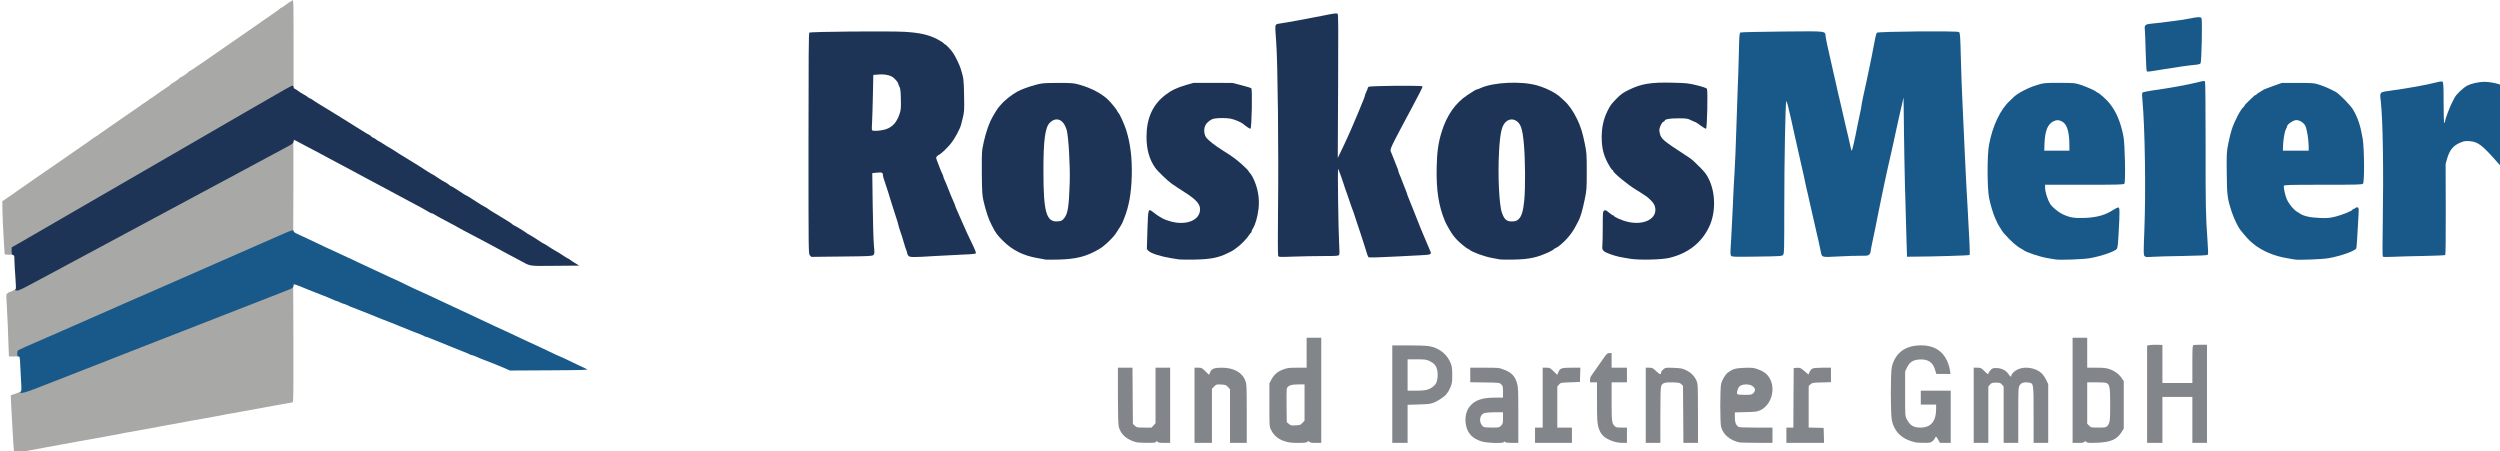 <?xml version="1.0" encoding="UTF-8" standalone="no"?>
<svg xmlns="http://www.w3.org/2000/svg" xmlns:xlink="http://www.w3.org/1999/xlink" xmlns:serif="http://www.serif.com/" width="194px" height="35px" viewBox="0 0 1943 351" version="1.1" xml:space="preserve" style="fill-rule:evenodd;clip-rule:evenodd;stroke-linejoin:round;stroke-miterlimit:2;">
    <g id="Logo-RoskosMeier" transform="matrix(0.081,0,0,0.081,-123.241,-22.233)">
        <g id="und-Partner-GmbH" transform="matrix(0.669,0,0,0.669,9269.38,-5043.76)">
            <path id="p8yf6kqRC" d="M4725,14303C4587,14272 4491,14191 4463,14082C4454,14049 4450,13919 4450,13633L4450,13230L4659,13230L4665,14038L4693,14064C4720,14089 4727,14090 4827,14090L4933,14090L4962,14058L4990,14026L4990,13230L5200,13230L5200,14310L5116,14310C5052,14310 5029,14306 5019,14294C5008,14280 5006,14280 4998,14294C4991,14307 4968,14310 4867,14309C4800,14308 4736,14306 4725,14303Z" style="fill:rgb(130,134,138);fill-rule:nonzero;"></path>
            <path id="prc6PmHYV" d="M5550,14310L5550,13230L5602,13230C5652,13230 5657,13233 5706,13281L5759,13333L5773,13297C5795,13245 5832,13230 5939,13230C6112,13230 6235,13297 6279,13416C6299,13468 6300,13491 6300,13890L6300,14310L6060,14310L6060,13540L6031,13508C6005,13479 5996,13475 5933,13472C5866,13468 5862,13469 5832,13500L5800,13532L5800,14310L5550,14310Z" style="fill:rgb(130,134,138);fill-rule:nonzero;"></path>
            <path id="pxfe4tb0J" d="M6840,14285C6751,14256 6689,14204 6650,14125C6625,14075 6625,14074 6625,13765L6625,13455L6652,13404C6691,13330 6743,13285 6822,13256C6883,13233 6906,13230 7026,13230L7160,13230L7160,12800L7370,12800L7370,14310L7291,14310C7233,14310 7209,14306 7200,14295C7188,14281 7185,14281 7170,14295C7157,14307 7128,14310 7034,14310C6936,14309 6902,14305 6840,14285ZM7101,14022L7130,13990L7130,13470L7038,13470C6935,13470 6886,13489 6875,13533C6872,13545 6870,13658 6872,13784L6875,14012L6904,14037C6931,14060 6940,14062 7003,14058C7066,14055 7075,14051 7101,14022Z" style="fill:rgb(130,134,138);fill-rule:nonzero;"></path>
            <path id="pF0mZOi4Y" d="M8390,14310L8390,12910L8638,12910C8904,12911 8957,12918 9045,12963C9130,13007 9194,13077 9230,13169C9247,13212 9251,13244 9251,13336C9251,13435 9248,13456 9225,13511C9210,13545 9193,13579 9185,13586C9178,13594 9170,13603 9168,13608C9159,13630 9057,13702 9000,13726C8940,13751 8921,13753 8773,13758L8610,13763L8610,14310L8390,14310ZM8898,13544C8951,13527 9000,13490 9019,13452C9042,13408 9049,13325 9036,13266C9020,13200 8992,13167 8925,13134C8880,13113 8862,13110 8743,13110L8610,13110L8610,13560L8729,13560C8811,13560 8863,13555 8898,13544Z" style="fill:rgb(130,134,138);fill-rule:nonzero;"></path>
            <path id="p1DhGN7eu0" d="M9670,14288C9544,14249 9474,14176 9450,14062C9427,13951 9449,13847 9510,13777C9583,13694 9686,13660 9863,13660L9980,13660L9980,13577C9980,13500 9978,13492 9954,13469C9929,13445 9925,13445 9719,13442L9510,13439L9510,13230L9715,13230C9920,13230 9921,13230 9999,13260C10101,13300 10150,13349 10179,13445C10199,13508 10200,13536 10200,13911L10200,14310L10112,14310C10055,14310 10019,14306 10011,14298C10000,14288 9997,14288 9993,14298C9985,14320 9748,14313 9670,14288ZM9953,14062C9978,14036 9980,14027 9980,13952L9980,13870L9868,13870C9806,13870 9739,13875 9720,13880C9638,13902 9626,14019 9698,14078C9709,14086 9750,14090 9820,14090C9923,14090 9927,14089 9953,14062Z" style="fill:rgb(130,134,138);fill-rule:nonzero;"></path>
            <path id="p18hm74bL7" d="M10440,14310L10440,14090L10550,14090L10550,13230L10602,13230C10652,13230 10657,13233 10706,13281L10759,13333L10773,13298C10799,13237 10818,13230 10963,13230L11091,13230L11088,13333L11085,13435L10947,13440C10810,13445 10808,13445 10784,13473L10760,13501L10760,14090L10970,14090L10970,14310L10440,14310Z" style="fill:rgb(130,134,138);fill-rule:nonzero;"></path>
            <path id="pXo6f8eq5" d="M11560,14287C11429,14242 11376,14187 11346,14069C11333,14016 11330,13949 11330,13722L11330,13440L11230,13440L11230,13404C11230,13382 11239,13356 11254,13337C11279,13303 11325,13238 11418,13103C11470,13028 11478,13020 11508,13020L11540,13020L11540,13230L11760,13230L11760,13440L11540,13440L11540,13714C11540,13998 11543,14026 11582,14068C11601,14087 11613,14090 11682,14090L11760,14090L11760,14310L11693,14310C11650,14309 11601,14301 11560,14287Z" style="fill:rgb(130,134,138);fill-rule:nonzero;"></path>
            <path id="paU1auRmb" d="M12030,14310L12030,13230L12079,13230C12124,13230 12132,13234 12180,13280C12232,13330 12250,13335 12250,13300C12250,13290 12264,13270 12282,13255C12313,13228 12316,13228 12429,13232C12528,13236 12554,13240 12603,13263C12676,13296 12731,13351 12759,13417C12779,13467 12780,13482 12780,13889L12780,14310L12571,14310L12568,13900L12565,13491L12542,13468C12523,13448 12507,13445 12428,13441C12309,13437 12268,13449 12252,13493C12243,13517 12240,13637 12240,13918L12240,14310L12030,14310Z" style="fill:rgb(130,134,138);fill-rule:nonzero;"></path>
            <path id="pqISyJKD8" d="M13375,14303C13237,14272 13139,14188 13112,14078C13096,14013 13097,13521 13113,13460C13130,13398 13174,13326 13212,13298C13285,13246 13319,13237 13448,13232C13562,13228 13577,13230 13644,13254C13738,13289 13785,13329 13821,13404C13895,13561 13823,13774 13673,13842C13632,13861 13603,13865 13468,13868L13310,13872L13310,13944C13310,14016 13322,14048 13358,14078C13370,14087 13436,14090 13612,14090L13850,14090L13850,14310L13623,14309C13497,14308 13386,14306 13375,14303ZM13576,13595C13611,13560 13605,13523 13560,13492C13512,13460 13414,13464 13376,13499C13352,13522 13332,13590 13345,13610C13349,13616 13393,13620 13451,13620C13544,13620 13553,13618 13576,13595Z" style="fill:rgb(130,134,138);fill-rule:nonzero;"></path>
            <path id="pPOc8nfwV" d="M14050,14310L14050,14090L14150,14090L14152,13663L14155,13235L14203,13232C14248,13229 14255,13232 14309,13279L14367,13329L14383,13291C14393,13270 14411,13248 14425,13242C14440,13235 14501,13230 14570,13230L14690,13230L14690,13438L14556,13442C14430,13445 14420,13446 14396,13469L14370,13493L14370,14089L14478,14092L14585,14095L14588,14203L14591,14310L14050,14310Z" style="fill:rgb(130,134,138);fill-rule:nonzero;"></path>
            <path id="pNHq6G0Nz" d="M15905,14303C15713,14261 15600,14155 15564,13982C15545,13890 15545,13300 15564,13220C15613,13017 15755,12911 15981,12909C16162,12907 16290,12984 16360,13135C16375,13168 16392,13223 16397,13258L16407,13320L16203,13320L16186,13263C16155,13153 16085,13106 15965,13112C15870,13117 15819,13149 15782,13228L15755,13285L15755,13605C15755,13922 15755,13925 15779,13970C15827,14061 15874,14090 15977,14090C16124,14090 16200,14000 16200,13826L16200,13760L15980,13760L15980,13560L16410,13560L16410,14310L16255,14310L16230,14265C16203,14215 16194,14210 16185,14240C16182,14250 16165,14271 16149,14285C16121,14308 16112,14310 16022,14309C15969,14308 15916,14306 15905,14303Z" style="fill:rgb(130,134,138);fill-rule:nonzero;"></path>
            <path id="p14l0GEEtn" d="M16740,14310L16740,13230L16792,13230C16842,13230 16847,13233 16897,13282C16933,13318 16950,13329 16950,13317C16950,13308 16963,13286 16979,13268C17006,13238 17013,13235 17067,13235C17138,13236 17203,13268 17238,13320C17264,13359 17280,13369 17280,13347C17280,13320 17323,13278 17374,13254C17476,13206 17632,13232 17714,13309C17735,13329 17765,13372 17781,13405L17810,13465L17810,14310L17600,14310L17600,13903C17600,13445 17601,13455 17528,13444C17466,13433 17421,13447 17400,13483C17381,13513 17380,13536 17380,13913L17380,14310L17170,14310L17170,13501L17146,13473C17124,13448 17115,13445 17060,13445C17005,13445 16996,13448 16974,13473L16950,13501L16950,14310L16740,14310Z" style="fill:rgb(130,134,138);fill-rule:nonzero;"></path>
            <path id="p1Bfucc7aC" d="M18160,14310L18160,12800L18370,12800L18370,13230L18500,13230C18606,13230 18641,13234 18692,13251C18764,13276 18830,13325 18868,13383L18895,13424L18895,14105L18863,14156C18794,14263 18706,14301 18507,14308C18385,14312 18367,14310 18356,14295C18345,14280 18343,14280 18331,14294C18321,14306 18299,14310 18239,14310L18160,14310ZM18658,14068C18696,14027 18700,13996 18700,13758C18700,13507 18693,13468 18643,13449C18630,13444 18563,13440 18494,13440L18370,13440L18370,14034L18397,14062C18423,14089 18427,14090 18530,14090C18628,14090 18638,14088 18658,14068Z" style="fill:rgb(130,134,138);fill-rule:nonzero;"></path>
            <path id="p16oRHKsgs" d="M19230,14310L19230,12912L19265,12906C19284,12902 19333,12900 19375,12901L19450,12903L19450,13450L19880,13450L19880,13181C19880,12945 19882,12911 19896,12906C19905,12903 19952,12900 20001,12900L20090,12900L20090,14310L19880,14310L19880,13650L19450,13650L19450,14310L19230,14310Z" style="fill:rgb(130,134,138);fill-rule:nonzero;"></path>
        </g>
        <g id="RoskosMeier" transform="matrix(7.185,0,0,7.185,8659.21,-5386.12)">
            <g id="Meier" transform="matrix(0.093,0,0,0.093,85.5,49.081)">
                <path id="pHnsZSkCV" d="M17930,11674C17916,11672 17862,11663 17810,11654C17702,11636 17490,11564 17470,11539C17467,11536 17449,11525 17430,11515C17373,11486 17289,11412 17190,11301C17176,11286 17153,11252 17113,11185C17106,11174 17093,11149 17085,11130C17076,11111 17065,11086 17060,11075C17034,11021 16991,10874 16974,10785C16947,10640 16946,10172 16974,10025C17024,9754 17138,9515 17274,9392C17291,9377 17313,9355 17324,9344C17383,9284 17534,9205 17670,9164C17762,9136 17771,9135 17985,9135C18198,9136 18208,9136 18290,9163C18371,9189 18499,9246 18510,9260C18513,9263 18522,9269 18530,9272C18565,9286 18663,9374 18709,9432C18805,9553 18865,9696 18906,9900C18929,10010 18939,10562 18920,10585C18909,10598 18826,10600 18344,10600L17780,10600L17780,10638C17780,10701 17812,10806 17853,10875C17877,10916 17966,10991 18025,11020C18129,11071 18197,11083 18350,11077C18528,11070 18651,11035 18769,10956C18798,10937 18829,10924 18836,10927C18854,10934 18854,10995 18838,11285C18829,11457 18823,11508 18811,11523C18779,11560 18597,11624 18430,11655C18339,11672 17995,11685 17930,11674ZM18129,10018C18128,9830 18092,9722 18017,9687C17973,9666 17947,9666 17902,9687C17819,9727 17780,9820 17772,9998L17768,10110L18130,10110L18129,10018Z" style="fill:rgb(24,89,137);fill-rule:nonzero;"></path>
                <path id="p3qiIWKYb" d="M21370,11675C21362,11673 21310,11664 21255,11655C21070,11624 20898,11551 20774,11449C20710,11397 20679,11363 20590,11253C20555,11210 20498,11091 20467,11000C20401,10800 20395,10759 20392,10434C20389,10144 20390,10130 20415,10004C20429,9933 20451,9843 20464,9804C20507,9677 20591,9516 20635,9480C20643,9473 20650,9464 20650,9459C20650,9454 20675,9426 20707,9397C20738,9369 20770,9337 20779,9328C20787,9318 20800,9310 20807,9310C20814,9310 20820,9306 20820,9302C20820,9297 20839,9283 20863,9270C20886,9257 20907,9244 20910,9241C20916,9233 20962,9215 21085,9171L21185,9136L21415,9136C21640,9136 21647,9137 21730,9164C21806,9190 21857,9212 21959,9265C22008,9291 22173,9459 22208,9519C22279,9640 22317,9758 22347,9940C22370,10088 22374,10556 22351,10584C22339,10598 22285,10600 21778,10600C21274,10600 21219,10602 21213,10616C21207,10633 21229,10743 21252,10800C21270,10848 21320,10918 21364,10958C21383,10975 21402,10990 21405,10990C21408,10990 21423,10999 21438,11010C21493,11050 21588,11072 21725,11077C21840,11082 21867,11079 21955,11058C22055,11033 22200,10974 22200,10958C22200,10954 22205,10950 22212,10950C22218,10950 22231,10943 22240,10935C22250,10926 22264,10922 22275,10926C22291,10933 22292,10943 22286,11044C22282,11105 22275,11232 22270,11326C22265,11420 22258,11505 22254,11514C22240,11551 22029,11626 21855,11656C21765,11672 21413,11685 21370,11675ZM21570,10048C21569,9948 21545,9798 21521,9751C21498,9707 21441,9671 21392,9670C21351,9670 21260,9731 21260,9759C21260,9763 21251,9786 21239,9810C21220,9850 21201,9976 21200,10078L21200,10110L21570,10110L21570,10048Z" style="fill:rgb(24,89,137);fill-rule:nonzero;"></path>
                <path id="ptXsoUt8s" d="M13266,11622C13253,11607 13253,11581 13266,11390C13273,11272 13284,11058 13290,10915C13295,10772 13306,10549 13315,10420C13323,10291 13334,10019 13340,9815C13346,9612 13355,9346 13360,9225C13366,9104 13373,8873 13377,8712C13382,8458 13385,8418 13399,8411C13408,8406 13679,8400 14002,8397C14663,8391 14614,8386 14625,8470C14628,8495 14640,8556 14651,8605C14698,8816 14723,8930 14740,9000C14750,9041 14768,9120 14780,9175C14792,9230 14809,9309 14820,9350C14838,9424 14871,9569 14911,9745C14922,9795 14940,9869 14950,9910C14960,9951 14974,10013 14981,10048C14987,10082 14996,10110 15000,10110C15007,10110 15043,9955 15079,9765C15091,9705 15110,9616 15120,9569C15131,9522 15140,9474 15140,9464C15140,9454 15151,9393 15165,9330C15179,9267 15200,9172 15211,9120C15222,9068 15239,8985 15250,8935C15269,8849 15300,8692 15334,8511C15342,8464 15355,8421 15362,8414C15382,8396 16518,8386 16542,8404C16558,8416 16561,8453 16569,8786C16574,8989 16586,9304 16595,9485C16603,9667 16619,10009 16630,10245C16641,10482 16657,10790 16666,10930C16694,11413 16702,11602 16694,11610C16686,11617 16180,11633 15885,11634L15795,11635L15788,11420C15770,10870 15756,10274 15751,9830L15745,9345L15727,9425C15717,9469 15698,9550 15685,9605C15672,9660 15652,9752 15640,9810C15628,9868 15610,9951 15600,9995C15501,10435 15494,10465 15470,10580C15458,10638 15438,10735 15425,10795C15412,10856 15392,10955 15380,11015C15353,11156 15327,11285 15295,11432C15281,11497 15270,11558 15270,11568C15270,11578 15261,11595 15250,11605C15234,11620 15214,11622 15129,11621C15074,11620 14929,11624 14808,11631C14555,11644 14572,11649 14552,11546C14539,11482 14512,11360 14480,11225C14450,11095 14413,10932 14389,10825C14378,10770 14361,10698 14352,10665C14344,10632 14332,10576 14325,10540C14319,10504 14306,10446 14297,10410C14288,10374 14272,10303 14261,10252C14225,10087 14202,9987 14175,9870C14161,9807 14141,9717 14131,9670C14090,9482 14066,9391 14059,9398C14046,9412 14030,10267 14030,10921C14030,11542 14029,11589 14013,11608C13996,11627 13980,11628 13638,11633C13314,11638 13280,11637 13266,11622Z" style="fill:rgb(24,89,137);fill-rule:nonzero;"></path>
                <path id="p1DKCV6ASr" d="M19209,11624C19195,11607 19195,11571 19207,11265C19230,10698 19216,9780 19180,9391C19173,9323 19173,9283 19180,9275C19185,9269 19245,9256 19312,9246C19594,9206 19811,9167 19998,9121C20065,9104 20072,9104 20080,9119C20085,9129 20088,9526 20088,10015C20087,10907 20090,11051 20115,11400C20126,11553 20127,11597 20117,11607C20109,11615 20007,11620 19765,11624C19578,11627 19380,11632 19325,11636C19235,11642 19224,11641 19209,11624Z" style="fill:rgb(24,89,137);fill-rule:nonzero;"></path>
                <path id="p7RBCH8QZ" d="M22635,11630C22631,11623 22630,11419 22635,11176C22648,10370 22637,9670 22607,9401C22591,9263 22585,9269 22755,9246C23020,9209 23248,9168 23424,9124C23468,9113 23485,9112 23496,9121C23507,9130 23510,9187 23510,9421C23510,9607 23514,9710 23520,9710C23526,9710 23530,9702 23530,9692C23530,9662 23596,9486 23636,9410C23643,9396 23657,9369 23667,9350C23692,9299 23793,9204 23853,9173C23913,9143 24020,9120 24102,9120C24164,9120 24281,9142 24332,9163C24350,9171 24389,9183 24418,9190L24472,9202L24466,9239C24463,9259 24456,9536 24451,9855C24446,10174 24441,10436 24441,10438C24438,10449 24398,10408 24290,10285C24062,10025 24005,9982 23880,9973C23829,9969 23803,9973 23762,9989C23653,10032 23599,10095 23561,10222L23539,10300L23541,10950C23542,11332 23539,11604 23534,11610C23529,11615 23388,11621 23220,11624C23052,11627 22854,11632 22779,11636C22673,11641 22641,11640 22635,11630Z" style="fill:rgb(24,89,137);fill-rule:nonzero;"></path>
                <path id="pdFDQdTmA" d="M19241,8966C19237,8960 19230,8832 19226,8682C19222,8531 19217,8389 19214,8367C19206,8300 19221,8290 19342,8280C19399,8275 19477,8266 19515,8260C19554,8254 19623,8245 19670,8240C19717,8235 19799,8222 19854,8211C19967,8187 20013,8185 20028,8203C20043,8221 20031,8832 20015,8854C20006,8866 19982,8872 19934,8876C19858,8882 19661,8910 19475,8941C19250,8978 19251,8978 19241,8966Z" style="fill:rgb(24,89,137);fill-rule:nonzero;"></path>
            </g>
            <g id="Roskos" transform="matrix(0.093,0,0,0.093,85.5,49.081)">
                <path id="p1CrOnD4p1" d="M3405,11676C3400,11674 3350,11664 3295,11655C3090,11620 2933,11542 2798,11408C2712,11322 2693,11297 2637,11187C2590,11098 2553,10988 2518,10840C2498,10756 2495,10712 2492,10451C2490,10265 2492,10133 2499,10091C2524,9942 2566,9797 2615,9686C2639,9633 2723,9493 2739,9480C2742,9477 2758,9460 2773,9442C2815,9390 2924,9304 3000,9262C3056,9231 3161,9192 3260,9165C3360,9138 3376,9137 3585,9136C3798,9136 3808,9137 3905,9164C4073,9213 4218,9290 4312,9382C4353,9422 4440,9530 4440,9541C4440,9545 4446,9555 4453,9562C4475,9583 4541,9729 4567,9810C4629,10009 4654,10211 4648,10473C4641,10724 4608,10910 4540,11080C4530,11105 4519,11132 4516,11140C4507,11163 4459,11242 4417,11303C4372,11369 4255,11480 4189,11519C4002,11631 3852,11670 3590,11676C3494,11678 3411,11678 3405,11676ZM3670,11088C3729,11022 3744,10927 3756,10570C3763,10336 3740,9920 3714,9820C3672,9663 3566,9614 3469,9709C3402,9775 3377,9962 3378,10410C3378,11001 3420,11142 3588,11126C3633,11122 3646,11116 3670,11088Z" style="fill:rgb(29,52,86);fill-rule:nonzero;"></path>
                <path id="pHlNQ4gxv" d="M5330,11674C5316,11672 5260,11663 5205,11654C5064,11631 4921,11585 4890,11552L4865,11525L4873,11255C4883,10942 4884,10938 4950,10990C5054,11072 5116,11104 5220,11131C5443,11187 5630,11106 5630,10953C5630,10877 5574,10814 5420,10715C5362,10678 5306,10642 5295,10634C5284,10626 5250,10603 5220,10583C5162,10542 5018,10404 4984,10354C4900,10235 4860,10090 4860,9910C4860,9645 4949,9447 5133,9307C5218,9242 5298,9204 5435,9164L5535,9135L5815,9135L6095,9136L6225,9169C6297,9187 6360,9207 6367,9213C6384,9230 6373,9787 6355,9794C6345,9797 6305,9771 6245,9722C6218,9700 6119,9659 6071,9650C6007,9638 5892,9638 5833,9649C5785,9658 5733,9698 5708,9743C5682,9789 5685,9866 5713,9913C5738,9954 5842,10036 5969,10115C6089,10189 6151,10235 6237,10312C6287,10358 6329,10400 6329,10406C6330,10412 6337,10423 6346,10431C6354,10438 6371,10462 6383,10484C6458,10627 6489,10791 6471,10944C6456,11067 6425,11175 6387,11233C6378,11247 6370,11266 6370,11275C6370,11283 6366,11290 6362,11290C6358,11290 6346,11305 6335,11323C6308,11369 6213,11467 6160,11503C6135,11520 6113,11537 6110,11540C6107,11544 6066,11566 6018,11588C5884,11652 5773,11672 5545,11676C5441,11677 5344,11676 5330,11674Z" style="fill:rgb(29,52,86);fill-rule:nonzero;"></path>
                <path id="p1EB9CjyRM" d="M9945,11674C9934,11672 9885,11662 9835,11654C9714,11632 9542,11569 9502,11533C9495,11526 9485,11520 9480,11520C9475,11520 9443,11497 9408,11468C9353,11423 9325,11396 9281,11343C9249,11306 9178,11185 9152,11125C9060,10906 9025,10679 9032,10347C9037,10125 9055,10000 9102,9845C9176,9603 9300,9425 9476,9309C9575,9244 9598,9230 9610,9230C9616,9230 9639,9221 9663,9210C9849,9125 10252,9106 10481,9173C10611,9211 10750,9282 10814,9344C10826,9356 10849,9377 10865,9391C10933,9452 10995,9540 11053,9660C11103,9765 11128,9844 11161,10005C11188,10138 11190,10158 11190,10410C11190,10664 11188,10681 11160,10815C11131,10957 11101,11061 11076,11109C11069,11123 11050,11160 11034,11190C10980,11296 10893,11401 10794,11478C10771,11496 10748,11510 10742,11510C10737,11510 10727,11516 10721,11524C10714,11532 10686,11549 10657,11563C10478,11647 10365,11672 10135,11676C10042,11677 9956,11677 9945,11674ZM10210,11095C10254,11053 10275,10982 10291,10830C10309,10654 10306,10235 10286,10015C10267,9798 10241,9721 10176,9681C10133,9654 10085,9654 10043,9683C9972,9731 9945,9832 9929,10120C9910,10464 9930,10895 9971,11005C10007,11105 10042,11132 10128,11127C10169,11124 10187,11117 10210,11095Z" style="fill:rgb(29,52,86);fill-rule:nonzero;"></path>
                <path id="pFKRKhg2X" d="M11820,11665C11662,11640 11625,11631 11536,11601C11427,11563 11406,11542 11414,11481C11417,11457 11420,11335 11420,11211C11420,10994 11421,10984 11441,10972C11459,10961 11466,10964 11509,11000C11536,11022 11562,11040 11568,11040C11574,11040 11580,11044 11582,11049C11588,11066 11696,11113 11770,11131C12018,11192 12217,11083 12170,10912C12158,10866 12095,10796 12026,10753C11998,10735 11971,10717 11965,10713C11960,10708 11933,10692 11907,10677C11792,10610 11570,10428 11570,10401C11570,10395 11566,10390 11561,10390C11557,10390 11540,10369 11524,10343C11438,10203 11405,10087 11405,9920C11405,9772 11429,9663 11487,9541C11525,9464 11547,9433 11614,9366C11680,9299 11712,9276 11790,9238C11976,9146 12112,9124 12441,9133C12630,9138 12657,9141 12777,9171C12857,9191 12912,9210 12918,9220C12933,9244 12921,9788 12905,9794C12898,9796 12863,9776 12827,9749C12791,9722 12758,9700 12754,9700C12750,9700 12722,9688 12691,9673C12639,9647 12627,9645 12505,9645C12381,9645 12310,9658 12310,9681C12310,9685 12302,9691 12291,9695C12274,9700 12249,9745 12235,9797C12232,9808 12234,9839 12241,9864C12260,9941 12293,9969 12595,10165C12707,10238 12696,10229 12810,10341C12889,10420 12912,10449 12946,10520C13044,10722 13046,11001 12950,11204C12841,11435 12645,11588 12375,11652C12269,11678 11945,11685 11820,11665Z" style="fill:rgb(29,52,86);fill-rule:nonzero;"></path>
                <path id="p1DLBA9Ig6" d="M8053,11642C8044,11635 8032,11603 7978,11425C7967,11387 7949,11333 7939,11305C7929,11278 7900,11190 7874,11110C7849,11030 7821,10949 7812,10930C7804,10911 7794,10882 7789,10865C7785,10849 7765,10790 7745,10735C7725,10680 7704,10622 7700,10605C7685,10552 7622,10378 7615,10372C7606,10363 7619,11279 7630,11453C7636,11547 7636,11597 7629,11608C7620,11623 7594,11625 7402,11625C7282,11625 7090,11629 6973,11633C6774,11641 6761,11640 6753,11623C6748,11613 6747,11327 6751,10975C6761,10118 6747,8834 6725,8553C6715,8437 6710,8330 6714,8316C6719,8296 6728,8290 6758,8285C6886,8266 7164,8215 7390,8170C7561,8135 7594,8131 7608,8142C7618,8151 7619,8358 7615,9184L7610,10215L7639,10155C7696,10041 7808,9794 7850,9690C7863,9660 7883,9613 7895,9585C7907,9558 7928,9508 7940,9475C7953,9442 7971,9396 7982,9373C7992,9349 8000,9325 8000,9318C8001,9311 8009,9287 8020,9265C8031,9243 8039,9220 8040,9214C8040,9208 8046,9198 8053,9192C8072,9176 8830,9170 8830,9186C8830,9198 8772,9313 8690,9465C8649,9540 8610,9613 8522,9780C8359,10089 8357,10095 8379,10138C8384,10147 8400,10189 8416,10230C8431,10271 8452,10324 8462,10347C8472,10370 8480,10394 8480,10400C8480,10405 8488,10429 8498,10453C8509,10476 8527,10522 8539,10555C8552,10588 8572,10642 8586,10675C8599,10708 8610,10738 8610,10743C8610,10747 8618,10769 8629,10793C8639,10816 8675,10907 8710,10995C8744,11083 8783,11182 8797,11215C8811,11248 8830,11295 8841,11320C8878,11411 8923,11516 8937,11547C8963,11603 8956,11606 8798,11614C8720,11618 8581,11625 8490,11630C8232,11644 8065,11649 8053,11642Z" style="fill:rgb(29,52,86);fill-rule:nonzero;"></path>
                <path id="p11RhpQ2sv" d="M20,11615C0,11594 0,11589 0,10008C0,8752 3,8420 12,8413C31,8398 1164,8389 1380,8401C1598,8414 1727,8443 1849,8506C1896,8531 1938,8557 1943,8565C1947,8573 1955,8580 1961,8580C1973,8580 2045,8655 2079,8705C2110,8750 2172,8876 2188,8930C2231,9069 2233,9086 2237,9315C2241,9537 2241,9549 2215,9653C2201,9713 2185,9769 2180,9778C2175,9788 2155,9829 2135,9870C2114,9911 2073,9975 2043,10012C1992,10075 1901,10160 1876,10169C1870,10171 1857,10181 1848,10190C1832,10207 1832,10211 1849,10257C1895,10379 1913,10424 1926,10448C1934,10463 1940,10480 1940,10487C1940,10493 1948,10515 1959,10537C1969,10558 1988,10602 2000,10635C2023,10696 2070,10810 2096,10867C2104,10884 2110,10901 2110,10905C2110,10909 2119,10931 2129,10954C2140,10977 2172,11049 2200,11115C2263,11261 2297,11334 2362,11467C2390,11523 2410,11576 2407,11583C2403,11594 2361,11599 2223,11604C2125,11608 1942,11618 1815,11625C1501,11645 1457,11644 1437,11622C1427,11612 1420,11596 1420,11588C1420,11579 1413,11555 1404,11534C1395,11512 1382,11473 1375,11445C1368,11418 1355,11374 1346,11348C1337,11321 1323,11279 1314,11253C1305,11226 1294,11189 1290,11170C1286,11151 1276,11117 1268,11095C1260,11073 1241,11015 1226,10965C1210,10916 1192,10857 1185,10835C1178,10813 1160,10755 1145,10705C1130,10656 1107,10586 1094,10550C1081,10514 1070,10476 1070,10465C1070,10424 1057,10419 985,10426L917,10433L923,10884C926,11132 934,11393 940,11464C951,11584 950,11594 933,11610C917,11626 876,11628 478,11632L41,11637L20,11615ZM1110,9803C1209,9770 1269,9703 1310,9580C1329,9523 1331,9498 1328,9370C1326,9256 1321,9218 1308,9191C1298,9172 1290,9152 1290,9146C1290,9127 1230,9061 1200,9045C1150,9019 1078,9008 1004,9015L932,9021L926,9308C923,9466 917,9645 914,9707C908,9818 908,9818 931,9823C967,9830 1059,9819 1110,9803Z" style="fill:rgb(29,52,86);fill-rule:nonzero;"></path>
            </g>
        </g>
        <g id="Icon" transform="matrix(7.245,0,0,7.245,-4425.92,-92.947)">
            <g id="Grau-Icon" transform="matrix(0.093,0,0,0.093,85.5,49.081)">
                <path id="pMtMuPkhz" d="M8240,4995C8240,4987 8247,4980 8255,4980C8263,4980 8270,4984 8270,4989C8270,4994 8263,5000 8255,5004C8246,5007 8240,5004 8240,4995Z" style="fill:rgb(130,134,138);fill-rule:nonzero;"></path>
                <path id="p1DidOqGHc" d="M8290,4975C8290,4967 8297,4960 8305,4960C8313,4960 8320,4964 8320,4969C8320,4974 8313,4980 8305,4984C8296,4987 8290,4984 8290,4975Z" style="fill:rgb(130,134,138);fill-rule:nonzero;"></path>
                <path id="p9WM0I2Cs" d="M8562,4858C8567,4843 8590,4835 8590,4848C8590,4853 8583,4861 8574,4864C8564,4868 8560,4865 8562,4858Z" style="fill:rgb(130,134,138);fill-rule:nonzero;"></path>
                <path id="pfOOLYaZM" d="M9040,4650C9040,4641 9071,4620 9084,4620C9100,4620 9087,4638 9065,4648C9051,4655 9040,4656 9040,4650Z" style="fill:rgb(130,134,138);fill-rule:nonzero;"></path>
                <path id="pcEfnunfK" d="M9382,4498C9387,4483 9410,4475 9410,4488C9410,4493 9403,4501 9394,4504C9384,4508 9380,4505 9382,4498Z" style="fill:rgb(130,134,138);fill-rule:nonzero;"></path>
                <path id="pZDozkV4n" d="M10182,4148C10187,4133 10210,4125 10210,4138C10210,4143 10203,4151 10194,4154C10184,4158 10180,4155 10182,4148Z" style="fill:rgb(130,134,138);fill-rule:nonzero;"></path>
                <path id="pOY1lfeCG" d="M10340,4075C10340,4067 10347,4060 10355,4060C10363,4060 10370,4064 10370,4069C10370,4074 10363,4080 10355,4084C10346,4087 10340,4084 10340,4075Z" style="fill:rgb(130,134,138);fill-rule:nonzero;"></path>
                <path id="plKHl4uIg" d="M11005,3781C10999,3770 11038,3755 11048,3765C11052,3768 11048,3775 11040,3780C11021,3792 11013,3792 11005,3781Z" style="fill:rgb(130,134,138);fill-rule:nonzero;"></path>
                <path id="pSPZEuzdm" d="M11660,3495C11660,3487 11667,3480 11675,3480C11683,3480 11690,3484 11690,3489C11690,3494 11683,3500 11675,3504C11666,3507 11660,3504 11660,3495Z" style="fill:rgb(130,134,138);fill-rule:nonzero;"></path>
                <path id="p7x5YMLk2" d="M11980,3355C11980,3347 11987,3340 11995,3340C12003,3340 12010,3344 12010,3349C12010,3354 12003,3360 11995,3364C11986,3367 11980,3364 11980,3355Z" style="fill:rgb(130,134,138);fill-rule:nonzero;"></path>
            </g>
            <g id="Icon-Grau" transform="matrix(0.093,0,0,0.093,85.5,49.081)">
                <path id="p14C6iPPWx" d="M8076,6358C8072,6290 8065,6172 8060,6095C8055,6018 8048,5888 8044,5805L8038,5655L8071,5643C8144,5619 8182,5602 8189,5594C8192,5589 8204,5583 8214,5582C8225,5580 8286,5558 8349,5533C8413,5508 8539,5459 8630,5424C8809,5354 9064,5254 9370,5135C9477,5093 9603,5044 9650,5025C9697,5007 9805,4964 9890,4931C9975,4898 10108,4846 10185,4816C10953,4516 11400,4342 11475,4313C11570,4276 11812,4182 11970,4120L12065,4082L12068,4913C12070,5571 12068,5745 12058,5752C12051,5756 12025,5762 12000,5765C11975,5769 11899,5782 11830,5795C11682,5823 11530,5851 11365,5880C11200,5909 11055,5935 10925,5961C10865,5973 10793,5986 10765,5990C10738,5994 10675,6004 10625,6014C10414,6054 10333,6070 10295,6075C10273,6078 10212,6089 10160,6100C10108,6110 10011,6128 9945,6140C9772,6170 9630,6196 9505,6221C9445,6233 9382,6244 9365,6247C9349,6249 9290,6259 9235,6270C9180,6280 9079,6298 9010,6310C8941,6322 8831,6342 8765,6355C8699,6368 8589,6388 8520,6400C8451,6412 8352,6430 8300,6441C8248,6451 8183,6462 8156,6465C8129,6469 8102,6474 8095,6476C8085,6480 8081,6451 8076,6358Z" style="fill:rgb(168,168,166);fill-rule:nonzero;"></path>
                <path id="p3mu6gROW" d="M8006,4958C8003,4879 7998,4741 7995,4651C7991,4561 7985,4426 7980,4351C7971,4217 7971,4215 7993,4198C8005,4188 8020,4180 8025,4180C8031,4180 8046,4174 8060,4167C8082,4155 8260,4060 8450,3958C8486,3939 8614,3870 8735,3805C8856,3740 8982,3673 9015,3655C9098,3610 9293,3505 9630,3325C9787,3241 9971,3142 10040,3105C10109,3068 10201,3018 10245,2995C10365,2931 10445,2888 10670,2767C10783,2707 10965,2609 11075,2550C11276,2442 11628,2253 11750,2188C12001,2052 12062,2020 12066,2020C12068,2020 12069,2315 12068,2676L12065,3332L11900,3405C11749,3471 11393,3628 11000,3800C10583,3983 10409,4059 10100,4195C9916,4276 9755,4346 9742,4351C9729,4356 9693,4372 9662,4386C9631,4401 9556,4434 9495,4460C9435,4487 9363,4518 9335,4530C9308,4542 9251,4567 9210,4585C9169,4603 9059,4652 8965,4693C8743,4791 8411,4936 8285,4990C8163,5043 8159,5046 8166,5076C8172,5100 8171,5100 8092,5100L8012,5100L8006,4958Z" style="fill:rgb(168,168,166);fill-rule:nonzero;"></path>
                <path id="pt5YU7ggN" d="M7950,3638C7950,3631 7943,3519 7935,3390C7928,3261 7920,3095 7919,3022L7917,2888L7966,2854C7993,2835 8040,2803 8070,2783C8100,2762 8127,2743 8130,2740C8133,2737 8162,2717 8195,2695C8228,2673 8257,2653 8260,2650C8263,2647 8292,2627 8324,2605C8357,2583 8411,2546 8444,2522C8478,2499 8536,2459 8574,2432C8612,2406 8653,2378 8665,2370C8755,2307 8834,2253 8886,2217C9090,2077 9206,1996 9210,1990C9213,1987 9222,1981 9230,1977C9238,1973 9277,1948 9315,1920C9354,1892 9417,1848 9455,1822C9494,1796 9556,1752 9595,1725C9688,1661 9785,1594 9840,1556C9865,1540 9887,1524 9890,1521C9893,1517 9902,1511 9911,1505C9959,1475 10016,1436 10020,1430C10023,1427 10032,1420 10040,1417C10048,1413 10089,1385 10130,1355C10171,1325 10231,1284 10263,1264C10294,1244 10320,1223 10320,1219C10320,1214 10324,1210 10330,1210C10341,1210 10443,1139 10448,1128C10450,1123 10456,1120 10461,1120C10472,1120 10574,1049 10578,1038C10580,1033 10585,1030 10590,1030C10595,1030 10635,1004 10680,972C10725,941 10773,908 10786,900C10799,892 10842,862 10882,834C10922,806 11006,748 11069,704C11224,596 11386,484 11465,430C11477,422 11506,402 11530,385C11554,369 11580,351 11589,345C11597,340 11610,330 11616,324C11623,318 11652,298 11682,279C11711,261 11737,243 11740,240C11743,236 11770,217 11802,196C11833,176 11864,153 11870,145C11877,137 11887,130 11892,130C11898,130 11929,110 11961,85C11994,60 12023,40 12027,40C12030,40 12042,33 12052,23C12069,7 12070,27 12070,638L12070,1268L11898,1368C11803,1422 11640,1517 11535,1577C11431,1638 11244,1746 11120,1817C10996,1889 10796,2005 10675,2075C10470,2194 10362,2257 9785,2590C9664,2660 9477,2768 9370,2830C9263,2892 9076,3001 8955,3070C8834,3140 8654,3245 8555,3302C8456,3359 8309,3444 8228,3491L8081,3575L8080,3613L8080,3650L8015,3650C7970,3650 7950,3646 7950,3638Z" style="fill:rgb(168,168,166);fill-rule:nonzero;"></path>
            </g>
            <g id="Blau-Icon" transform="matrix(0.093,0,0,0.093,85.5,49.081)">
                <path d="M8179,5606C8190,5593 8192,5565 8186,5472C8183,5408 8177,5298 8173,5228C8168,5112 8165,5100 8148,5100C8134,5100 8130,5092 8130,5061C8130,5040 8136,5018 8143,5013C8149,5008 8200,4984 8255,4960C8381,4906 8713,4761 8935,4663C9029,4622 9139,4573 9180,4555C9221,4537 9278,4512 9305,4500C9333,4488 9405,4457 9465,4430C9526,4404 9601,4371 9632,4356C9663,4342 9699,4326 9712,4321C9725,4316 9886,4246 10070,4165C10379,4029 10553,3953 10970,3770C11375,3592 11720,3441 11873,3374C12045,3298 12070,3290 12070,3313C12070,3321 12085,3334 12103,3343C12155,3368 12331,3451 12380,3473C12434,3497 12454,3507 12478,3519C12487,3525 12530,3545 12573,3564C12641,3596 12707,3626 12845,3690C12920,3725 13055,3788 13140,3828C13351,3927 13387,3944 13449,3972C13531,4008 13615,4048 13655,4068C13709,4096 13813,4144 13900,4183C13931,4196 13985,4221 14020,4238C14141,4296 14305,4372 14360,4397C14390,4411 14447,4437 14485,4455C14524,4473 14591,4504 14635,4525C14717,4563 14730,4569 14930,4664C14993,4694 15070,4729 15100,4742C15131,4756 15185,4781 15220,4798C15296,4834 15461,4912 15540,4947C15570,4961 15650,4999 15718,5031C15785,5064 15843,5090 15845,5090C15848,5090 15887,5108 15933,5129C16085,5203 16225,5269 16255,5282C16280,5293 16198,5295 15720,5298L15155,5301L15100,5276C15018,5240 14876,5183 14785,5149C14752,5137 14702,5116 14674,5103C14646,5091 14616,5080 14609,5080C14601,5080 14590,5076 14585,5072C14579,5067 14537,5049 14490,5031C14443,5013 14380,4988 14350,4975C14320,4962 14241,4930 14175,4904C14109,4879 14036,4849 14013,4839C13990,4828 13965,4820 13958,4820C13950,4820 13940,4816 13935,4811C13929,4806 13898,4792 13865,4780C13779,4748 13730,4728 13600,4675C13468,4621 13402,4595 13345,4574C13323,4566 13292,4553 13275,4546C13259,4538 13227,4525 13205,4517C13167,4503 13121,4485 13008,4439C12979,4427 12935,4410 12910,4401C12885,4392 12850,4377 12831,4367C12812,4358 12792,4350 12786,4350C12780,4349 12757,4341 12735,4330C12713,4319 12690,4311 12684,4310C12679,4310 12656,4301 12633,4290C12611,4280 12575,4264 12554,4256C12518,4243 12485,4230 12363,4181C12336,4170 12290,4152 12260,4140C12230,4128 12192,4112 12175,4105C12148,4093 12081,4070 12074,4070C12073,4070 12070,4082 12068,4097C12065,4121 12055,4128 11985,4155C11861,4204 11604,4305 11505,4343C11430,4372 10983,4546 10215,4846C10138,4876 10005,4928 9920,4961C9835,4994 9727,5037 9680,5055C9633,5074 9507,5123 9400,5165C9094,5284 8839,5384 8660,5454C8569,5489 8441,5539 8375,5565C8309,5591 8235,5615 8210,5618C8169,5623 8166,5622 8179,5606Z" style="fill:rgb(24,89,137);fill-rule:nonzero;"></path>
            </g>
            <g id="Icon-dunkelblau" transform="matrix(0.093,0,0,0.093,85.5,49.081)">
                <path d="M8100,4151C8100,4146 8104,4140 8109,4138C8113,4136 8111,4063 8104,3975C8097,3887 8091,3780 8090,3737C8090,3667 8088,3658 8070,3653C8053,3649 8050,3639 8050,3596L8051,3545L8198,3461C8279,3414 8426,3329 8525,3272C8624,3215 8804,3110 8925,3040C9046,2971 9233,2862 9340,2800C9447,2738 9634,2630 9755,2560C10332,2227 10440,2164 10645,2045C10766,1975 10966,1859 11090,1787C11214,1716 11401,1608 11505,1547C11961,1283 12038,1240 12054,1240C12063,1240 12070,1248 12070,1259C12070,1270 12078,1281 12089,1285C12099,1288 12119,1301 12134,1313C12148,1325 12181,1346 12207,1360C12234,1374 12264,1393 12274,1402C12285,1412 12298,1420 12303,1420C12309,1420 12327,1430 12344,1443C12361,1456 12400,1481 12430,1499C12460,1516 12517,1551 12555,1575C12594,1599 12642,1629 12664,1642C12705,1666 12717,1674 12765,1704C12806,1730 12921,1802 12945,1817C12956,1823 13005,1854 13053,1884C13102,1915 13145,1940 13149,1940C13153,1940 13165,1949 13175,1960C13185,1971 13198,1980 13203,1980C13209,1980 13228,1991 13246,2005C13264,2019 13281,2030 13285,2030C13288,2030 13318,2048 13351,2070C13384,2092 13413,2110 13416,2110C13420,2110 13531,2180 13590,2219C13604,2229 13622,2239 13630,2243C13638,2247 13665,2264 13690,2280C13715,2296 13752,2320 13774,2332C13824,2362 13838,2370 13972,2457C14009,2481 14041,2500 14044,2500C14047,2500 14077,2519 14112,2542C14174,2584 14199,2599 14251,2627C14266,2634 14283,2647 14290,2655C14297,2663 14307,2670 14312,2670C14320,2670 14423,2734 14492,2781C14507,2792 14522,2800 14525,2800C14528,2800 14561,2819 14598,2843C14672,2891 14717,2920 14741,2935C14750,2940 14777,2956 14801,2969C14825,2982 14847,2996 14850,3000C14853,3004 14880,3022 14910,3039C14940,3057 14985,3084 15010,3100C15035,3116 15083,3145 15117,3165C15150,3185 15184,3207 15190,3215C15197,3223 15207,3230 15211,3230C15221,3230 15384,3330 15407,3350C15414,3355 15422,3360 15425,3360C15430,3360 15546,3433 15602,3471C15617,3482 15632,3490 15635,3490C15638,3490 15667,3507 15698,3528C15729,3549 15782,3581 15815,3600C15848,3618 15877,3636 15880,3639C15887,3647 15990,3710 15996,3710C15999,3710 16007,3716 16015,3723C16022,3729 16054,3751 16086,3770L16144,3805L15797,3808C15409,3811 15458,3818 15295,3730C15251,3707 15172,3665 15120,3637C15036,3593 14970,3557 14850,3491C14814,3471 14627,3373 14499,3306C14458,3285 14421,3264 14415,3260C14410,3256 14367,3232 14320,3208C14155,3121 14075,3077 14065,3069C14060,3064 14050,3060 14042,3060C14034,3060 14016,3052 14002,3042C13974,3023 13890,2977 13720,2887C13668,2860 13612,2830 13595,2820C13579,2810 13522,2780 13470,2753C13325,2676 13121,2567 12995,2499C12968,2484 12916,2456 12880,2437C12752,2370 12624,2301 12550,2261C12509,2238 12457,2210 12435,2199C12413,2188 12341,2150 12275,2115C12209,2079 12137,2041 12115,2030L12075,2011L12070,2038C12066,2060 12049,2074 11980,2110C11933,2135 11857,2176 11810,2201C11479,2380 11279,2487 11105,2580C10995,2639 10813,2737 10700,2797C10475,2918 10395,2961 10275,3025C10231,3048 10139,3098 10070,3135C10001,3172 9817,3271 9660,3355C9323,3535 9128,3640 9045,3685C9012,3703 8886,3770 8765,3835C8644,3900 8516,3969 8480,3988C8199,4139 8155,4160 8129,4160C8113,4160 8100,4156 8100,4151Z" style="fill:rgb(29,52,86);fill-rule:nonzero;"></path>
            </g>
        </g>
    </g>
</svg>
